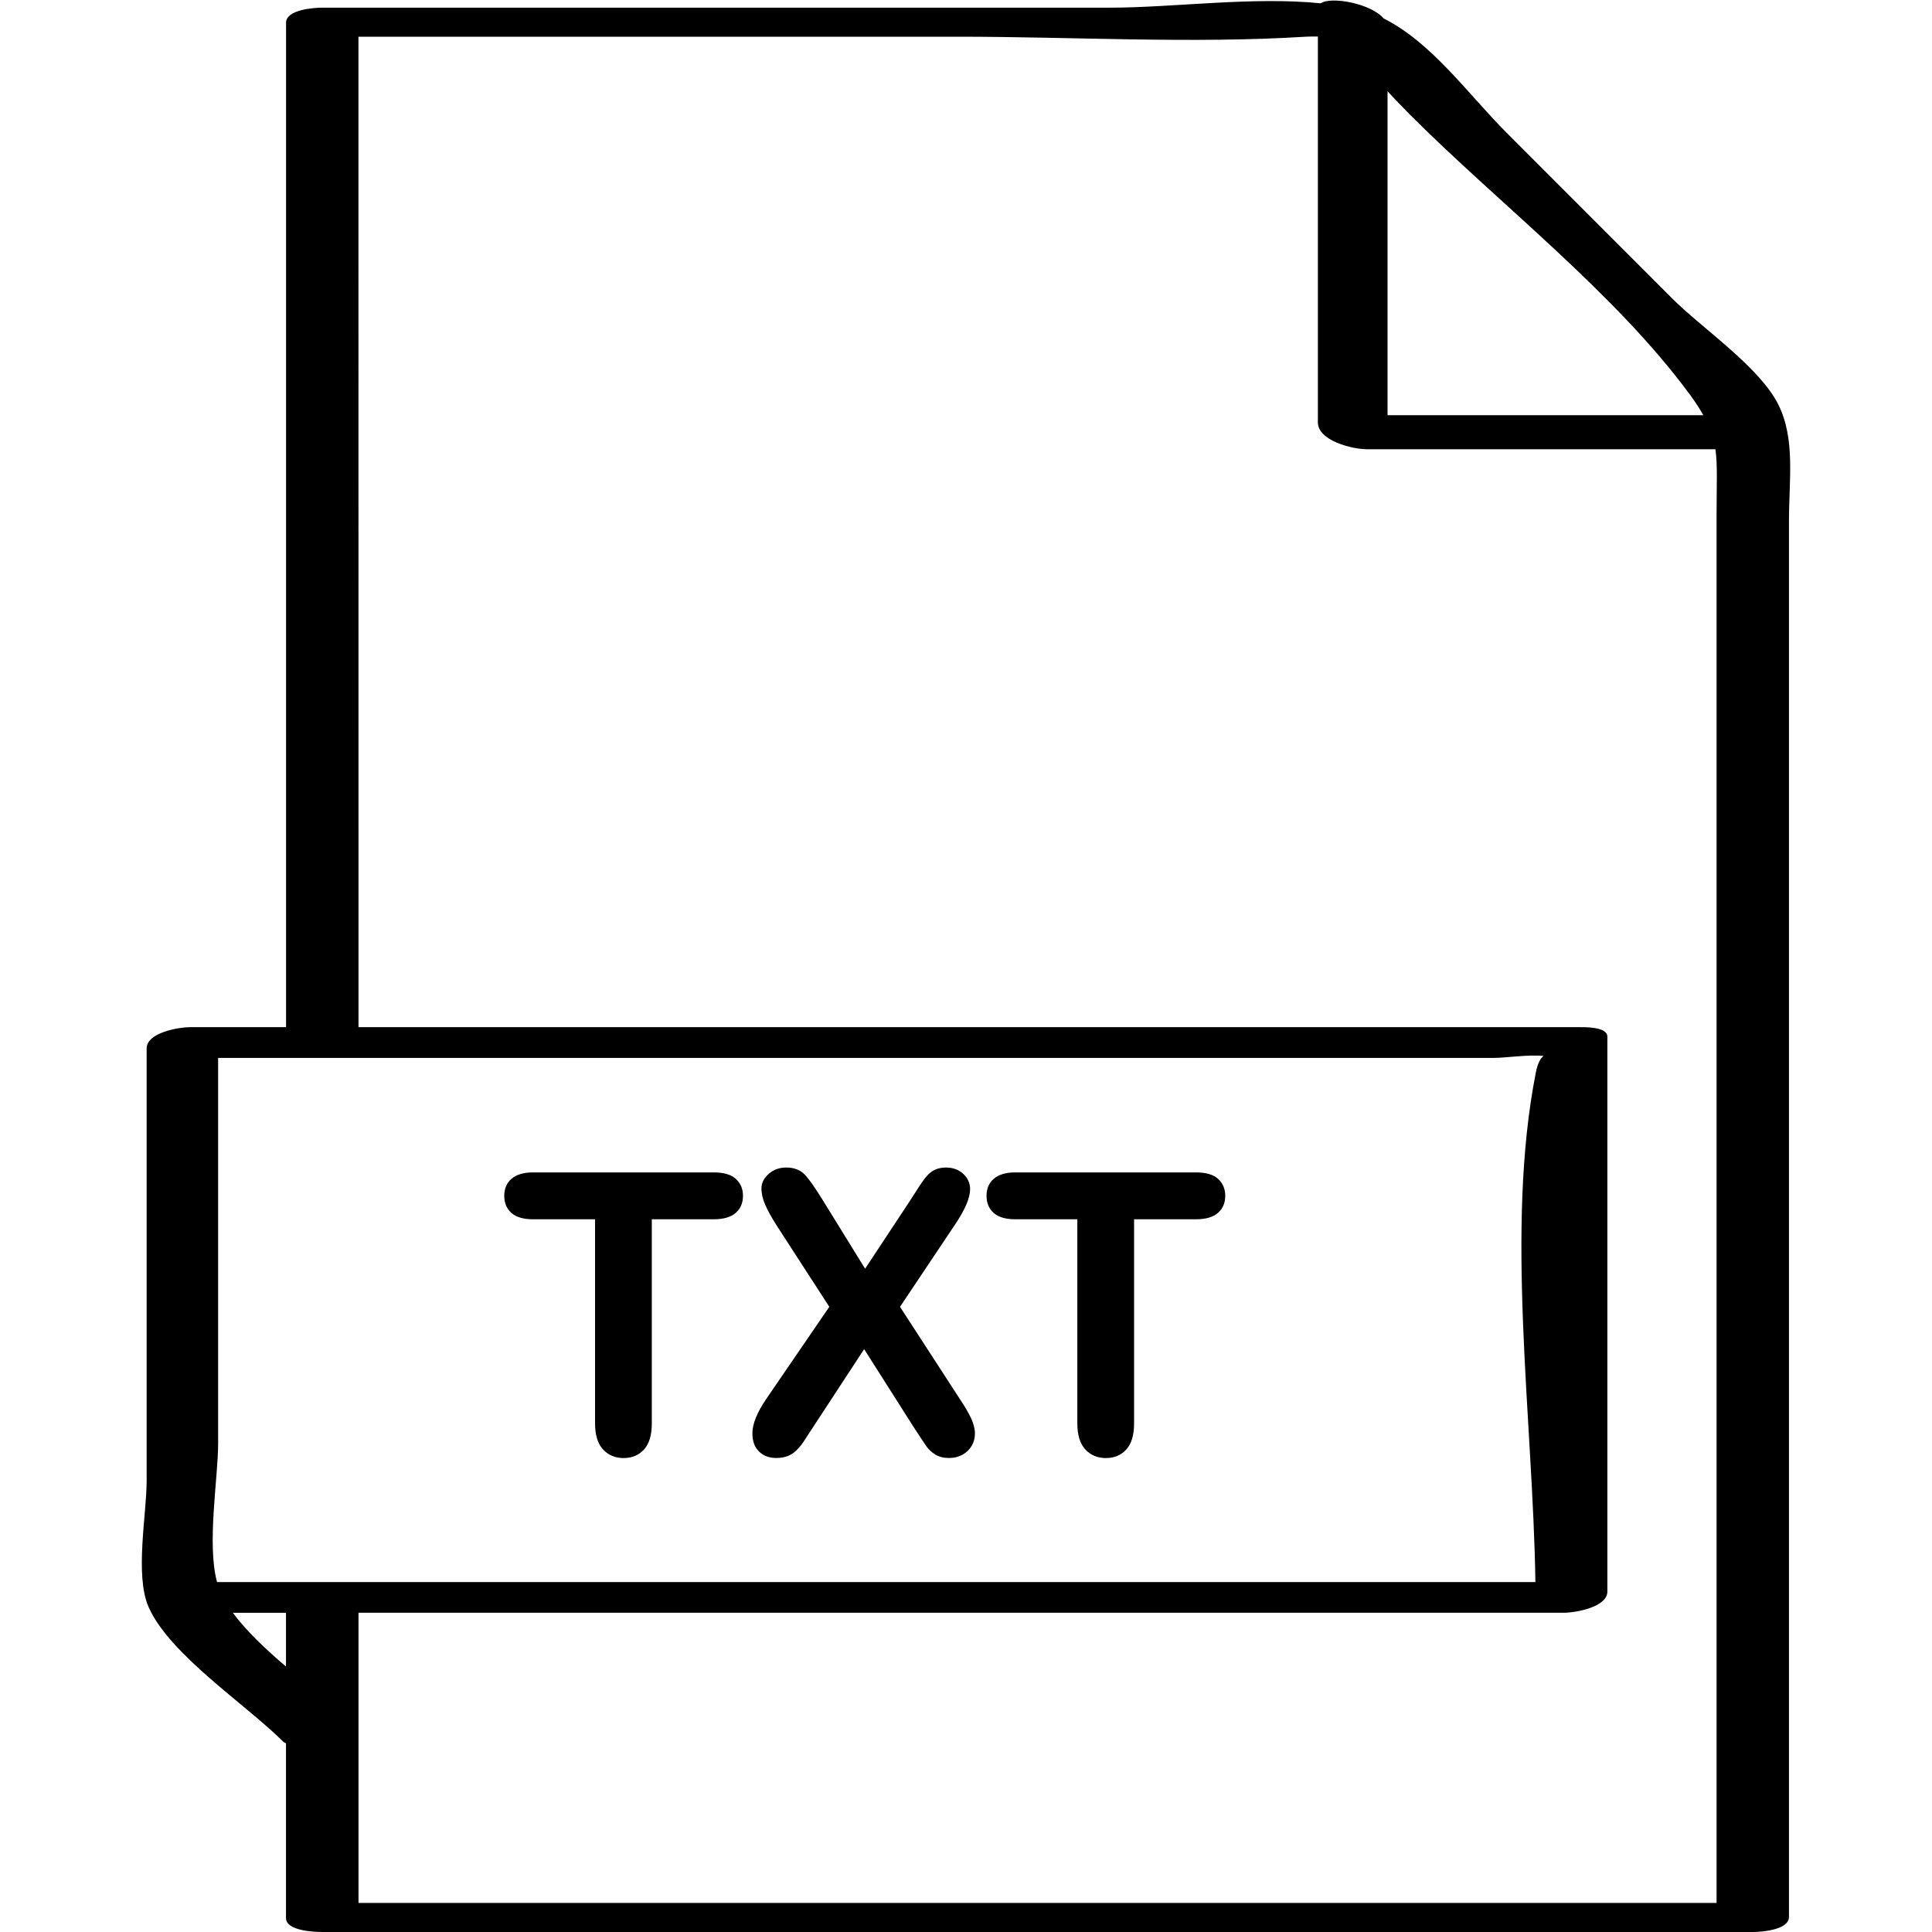 <?xml version="1.0" ?><svg enable-background="new 0 0 32 32" version="1.1" viewBox="0 0 32 32" xml:space="preserve" xmlns="http://www.w3.org/2000/svg" xmlns:xlink="http://www.w3.org/1999/xlink"><g id="Outline_Thin_copy"><g><path d="M8.828,20.195h1.028v3.38c0,0.192,0.044,0.337,0.132,0.432s0.201,0.143,0.341,0.143c0.138,0,0.25-0.047,0.337-0.141    c0.087-0.095,0.13-0.239,0.13-0.434v-3.38h1.028c0.161,0,0.281-0.036,0.362-0.106c0.08-0.071,0.12-0.165,0.12-0.281    s-0.039-0.21-0.119-0.282c-0.079-0.072-0.2-0.107-0.363-0.107H8.828c-0.154,0-0.272,0.034-0.354,0.104    c-0.082,0.069-0.122,0.165-0.122,0.285c0,0.116,0.039,0.21,0.117,0.281C8.548,20.159,8.668,20.195,8.828,20.195z"/><path d="M12.462,23.74c0,0.133,0.038,0.234,0.113,0.305s0.17,0.104,0.284,0.104c0.074,0,0.139-0.012,0.193-0.034    c0.055-0.023,0.103-0.056,0.143-0.096s0.075-0.081,0.104-0.124c0.028-0.042,0.076-0.116,0.145-0.222l0.869-1.327l0.819,1.289    c0.104,0.158,0.174,0.266,0.212,0.32s0.088,0.101,0.149,0.138s0.137,0.056,0.226,0.056c0.082,0,0.156-0.018,0.222-0.054    c0.066-0.036,0.117-0.085,0.152-0.146c0.036-0.061,0.055-0.129,0.055-0.203c0-0.078-0.021-0.161-0.061-0.249    s-0.104-0.198-0.193-0.331l-0.987-1.521l0.917-1.371c0.163-0.243,0.244-0.436,0.244-0.577c0-0.098-0.037-0.182-0.112-0.253    c-0.075-0.07-0.172-0.106-0.29-0.106c-0.065,0-0.123,0.012-0.173,0.033c-0.05,0.022-0.095,0.056-0.136,0.101    c-0.04,0.044-0.081,0.101-0.125,0.168c-0.043,0.067-0.096,0.149-0.157,0.244l-0.746,1.13l-0.698-1.13    c-0.129-0.209-0.229-0.353-0.303-0.43s-0.175-0.116-0.307-0.116c-0.114,0-0.211,0.036-0.29,0.106    c-0.079,0.071-0.119,0.151-0.119,0.239c0,0.087,0.021,0.178,0.062,0.271c0.041,0.095,0.103,0.207,0.186,0.338l0.876,1.353    l-1.041,1.521C12.54,23.393,12.462,23.584,12.462,23.74z"/><path d="M16.816,20.195h1.028v3.38c0,0.192,0.044,0.337,0.132,0.432s0.201,0.143,0.341,0.143c0.138,0,0.25-0.047,0.337-0.141    c0.087-0.095,0.13-0.239,0.13-0.434v-3.38h1.028c0.161,0,0.281-0.036,0.361-0.106c0.081-0.071,0.121-0.165,0.121-0.281    s-0.04-0.21-0.119-0.282s-0.2-0.107-0.363-0.107h-2.996c-0.154,0-0.272,0.034-0.354,0.104c-0.082,0.069-0.122,0.165-0.122,0.285    c0,0.116,0.039,0.21,0.117,0.281C16.536,20.159,16.656,20.195,16.816,20.195z"/><path d="M4.696,28.852c0.01,0.01,0.029,0.014,0.041,0.022c0,0.965,0,1.93,0,2.895C4.737,31.986,5.222,32,5.341,32    c7.898,0,15.796,0,23.694,0c0.137,0,0.596-0.033,0.596-0.249c0-7.709,0-15.418,0-23.127c0-0.676,0.108-1.351-0.175-1.92    c-0.313-0.629-1.271-1.271-1.759-1.76c-0.911-0.912-1.823-1.824-2.734-2.736c-0.647-0.647-1.242-1.499-2.045-1.902    c-0.207-0.247-0.869-0.371-1.044-0.251c-1.117-0.115-2.442,0.072-3.487,0.072c-4.351,0-8.702,0-13.053,0    c-0.137,0-0.596,0.033-0.596,0.249c0,5.546,0,11.091,0,16.637c-0.532,0-1.064,0-1.597,0c-0.173,0-0.712,0.089-0.712,0.351    c0,2.387,0,4.774,0,7.161c0,0.56-0.199,1.563,0.031,2.09C2.807,27.406,4.077,28.233,4.696,28.852z M4.737,27.604    c-0.335-0.287-0.656-0.587-0.88-0.891c0.293,0,0.587,0,0.88,0C4.737,27.01,4.737,27.307,4.737,27.604z M22.982,1.512    c0.12,0.127,0.24,0.256,0.362,0.378c1.493,1.494,3.402,2.953,4.652,4.654c0.091,0.124,0.159,0.231,0.216,0.333    c-1.743,0-3.487,0-5.23,0C22.982,5.088,22.982,3.3,22.982,1.512z M5.937,0.608c3.311,0,6.622,0,9.933,0    c1.906,0,3.855,0.118,5.758,0c0.076-0.005,0.137-0.003,0.2-0.003c0,2.13,0,4.259,0,6.389c0,0.309,0.578,0.447,0.812,0.447    c1.924,0,3.849,0,5.773,0c0.037,0.267,0.019,0.576,0.019,1.072c0,4.191,0,8.382,0,12.573c0,3.478,0,6.956,0,10.433    c-7.498,0-14.996,0-22.494,0c0-1.602,0-3.204,0-4.807c6.658,0,13.315,0,19.973,0c0.173,0,0.712-0.089,0.712-0.351    c0-3.064,0-6.127,0-9.191c0-0.168-0.386-0.157-0.472-0.157c-6.738,0-13.475,0-20.213,0C5.937,11.545,5.937,6.077,5.937,0.608z     M3.613,23.903c0-2.127,0-4.254,0-6.381c5.706,0,11.412,0,17.117,0c1.34,0,2.681,0,4.021,0c0.183,0,0.558-0.057,0.816-0.033    c-0.049,0.037-0.097,0.114-0.129,0.277c-0.512,2.598-0.047,5.739-0.007,8.438c-7.279,0-14.557,0-21.836,0    C3.423,25.576,3.613,24.485,3.613,23.903z"/></g></g></svg>
